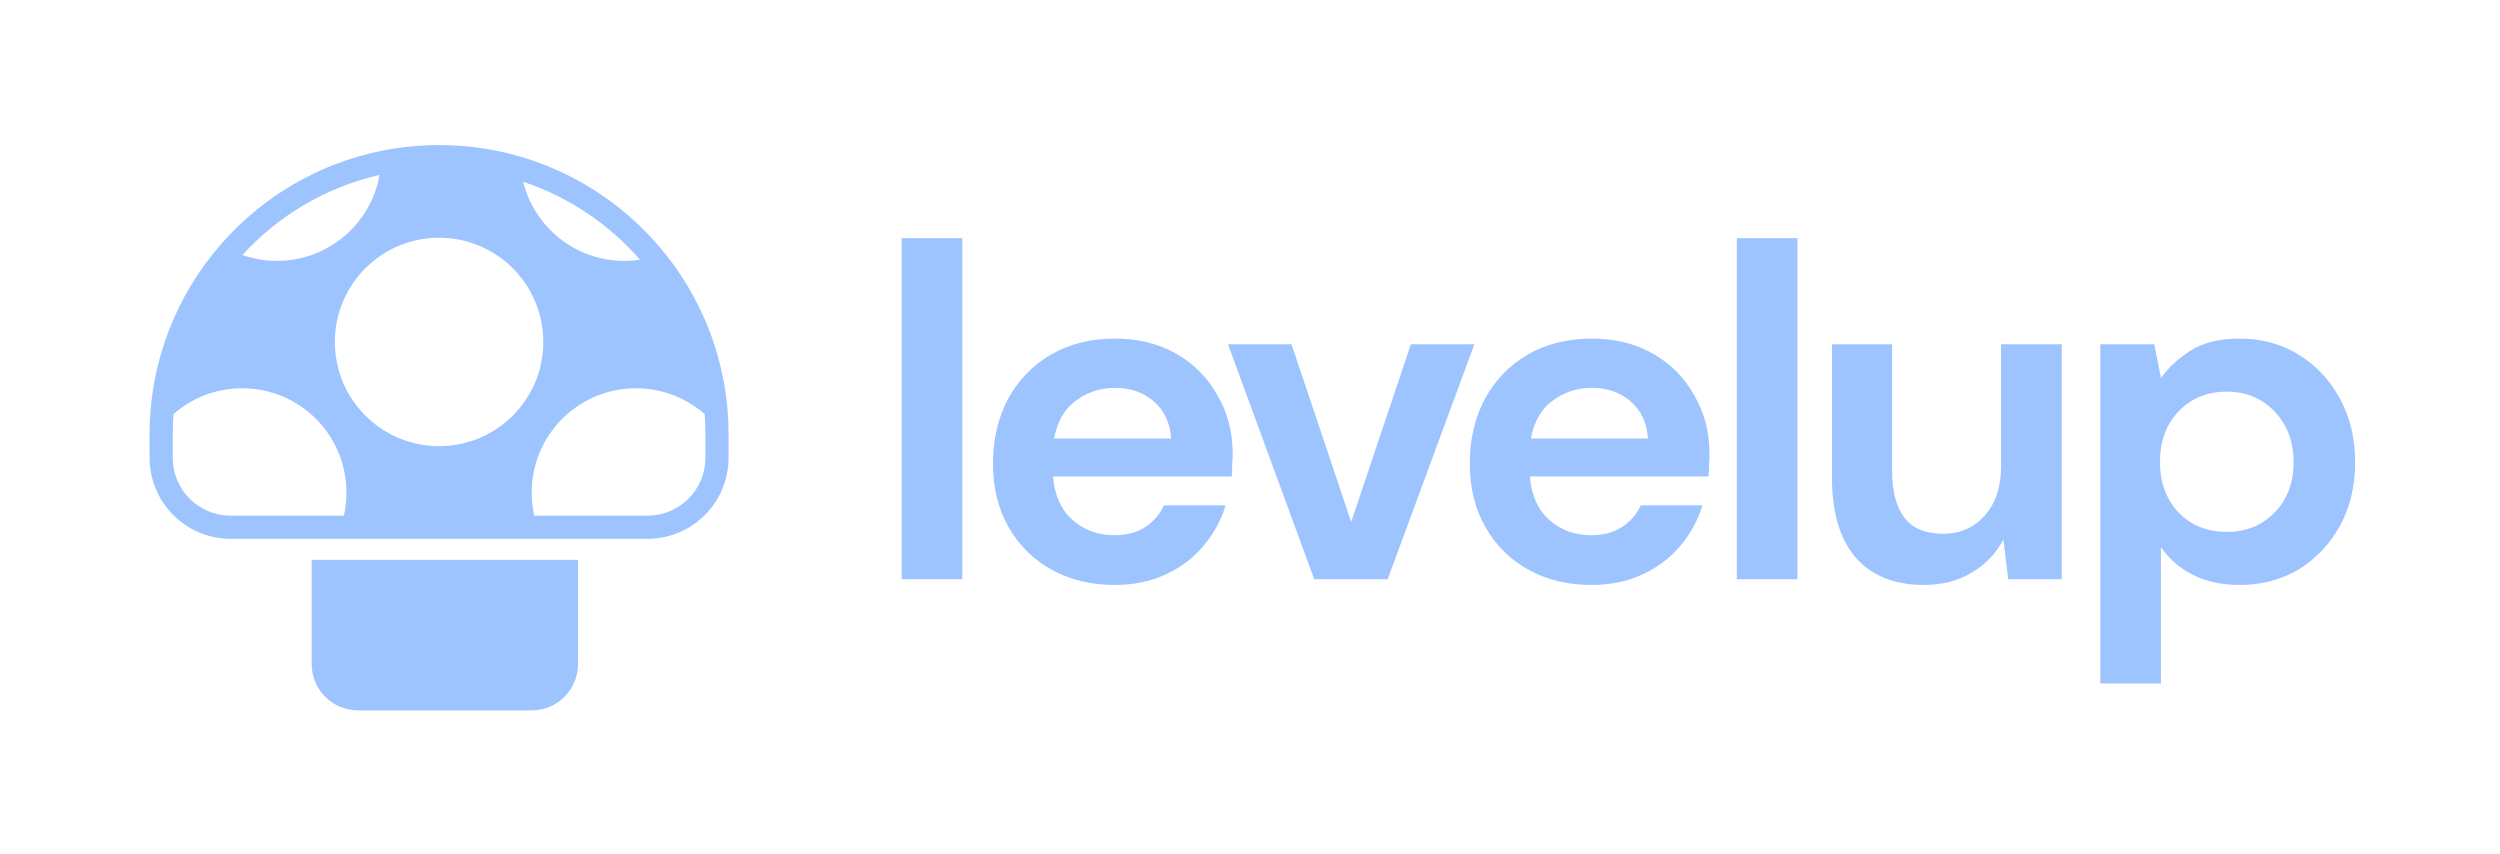 <svg width="357" height="122" viewBox="0 0 357 122" fill="none" xmlns="http://www.w3.org/2000/svg">
<path d="M44.508 79.945H82.541V94.828C82.541 98.481 79.58 101.442 75.927 101.442H51.122C47.469 101.442 44.508 98.481 44.508 94.828V79.945Z" fill="#9DC4FF"/>
<path fill-rule="evenodd" clip-rule="evenodd" d="M54.41 21.55C45.354 23.394 37.374 28.198 31.525 34.908C31.526 34.908 31.525 34.908 31.525 34.908C25.194 42.172 21.359 51.667 21.359 62.059V63.502C21.36 63.501 21.36 63.501 21.36 63.5V65.016C21.36 65.341 21.36 65.504 21.364 65.642C21.511 71.819 26.483 76.792 32.66 76.939C32.798 76.942 32.961 76.942 33.286 76.942H92.115C92.441 76.942 92.604 76.942 92.742 76.939C98.919 76.792 103.891 71.819 104.038 65.642C104.041 65.504 104.041 65.341 104.041 65.016V62.059C104.041 39.227 85.533 20.719 62.701 20.719C59.862 20.719 57.089 21.005 54.41 21.55ZM54.205 24.979C52.973 31.955 46.88 37.255 39.55 37.255C37.819 37.255 36.157 36.959 34.612 36.416C39.741 30.801 46.531 26.729 54.205 24.979ZM74.712 25.961C76.317 32.447 82.177 37.255 89.158 37.255C89.917 37.255 90.662 37.198 91.39 37.089C86.973 32.019 81.235 28.131 74.712 25.961ZM100.624 59.138C98.004 56.839 94.57 55.445 90.811 55.445C82.591 55.445 75.928 62.108 75.928 70.327C75.928 71.464 76.055 72.571 76.297 73.635H92.115C92.46 73.635 92.574 73.634 92.663 73.632C97.075 73.527 100.627 69.975 100.732 65.563C100.734 65.475 100.734 65.36 100.734 65.016V62.059C100.734 61.076 100.697 60.102 100.624 59.138ZM49.102 73.635C49.343 72.571 49.471 71.464 49.471 70.327C49.471 62.108 42.807 55.445 34.588 55.445C30.83 55.445 27.398 56.837 24.778 59.135C24.705 60.1 24.668 61.075 24.668 62.059V65.016C24.668 65.36 24.668 65.475 24.67 65.563C24.775 69.975 28.327 73.527 32.739 73.632C32.828 73.634 32.942 73.635 33.286 73.635H49.102ZM77.583 48.83C77.583 57.05 70.92 63.713 62.7 63.713C54.481 63.713 47.818 57.05 47.818 48.83C47.818 40.611 54.481 33.948 62.7 33.948C70.92 33.948 77.583 40.611 77.583 48.83Z" fill="#9DC4FF"/>
<path d="M128.758 82.717V34.008H137.417V82.717H128.758Z" fill="#9DC4FF"/>
<path d="M159.184 83.531C155.801 83.531 152.802 82.809 150.186 81.366C147.57 79.922 145.518 77.893 144.03 75.277C142.542 72.661 141.797 69.639 141.797 66.212C141.797 62.739 142.519 59.649 143.962 56.943C145.451 54.237 147.48 52.14 150.051 50.652C152.667 49.118 155.734 48.352 159.252 48.352C162.544 48.352 165.453 49.073 167.979 50.516C170.504 51.96 172.466 53.944 173.865 56.47C175.308 58.95 176.029 61.724 176.029 64.791C176.029 65.287 176.007 65.806 175.962 66.347C175.962 66.888 175.939 67.452 175.894 68.038H150.389C150.57 70.654 151.472 72.706 153.095 74.195C154.764 75.683 156.771 76.427 159.116 76.427C160.875 76.427 162.341 76.044 163.514 75.277C164.731 74.465 165.634 73.428 166.22 72.165H175.015C174.383 74.285 173.323 76.224 171.835 77.983C170.392 79.697 168.588 81.05 166.423 82.042C164.303 83.034 161.89 83.531 159.184 83.531ZM159.252 55.387C157.132 55.387 155.26 55.996 153.637 57.214C152.013 58.387 150.976 60.191 150.525 62.626H167.235C167.099 60.416 166.287 58.657 164.799 57.349C163.311 56.041 161.462 55.387 159.252 55.387Z" fill="#9DC4FF"/>
<path d="M187.672 82.719L175.359 49.164H184.425L192.949 74.534L201.473 49.164H210.538L198.158 82.719H187.672Z" fill="#9DC4FF"/>
<path d="M227.27 83.531C223.887 83.531 220.888 82.809 218.272 81.366C215.656 79.922 213.604 77.893 212.116 75.277C210.628 72.661 209.883 69.639 209.883 66.212C209.883 62.739 210.605 59.649 212.048 56.943C213.537 54.237 215.566 52.14 218.137 50.652C220.753 49.118 223.82 48.352 227.338 48.352C230.63 48.352 233.539 49.073 236.065 50.516C238.59 51.96 240.552 53.944 241.951 56.47C243.394 58.95 244.115 61.724 244.115 64.791C244.115 65.287 244.093 65.806 244.048 66.347C244.048 66.888 244.025 67.452 243.98 68.038H218.475C218.656 70.654 219.558 72.706 221.181 74.195C222.85 75.683 224.857 76.427 227.202 76.427C228.961 76.427 230.427 76.044 231.6 75.277C232.818 74.465 233.72 73.428 234.306 72.165H243.101C242.469 74.285 241.409 76.224 239.921 77.983C238.478 79.697 236.674 81.05 234.509 82.042C232.389 83.034 229.976 83.531 227.27 83.531ZM227.338 55.387C225.218 55.387 223.346 55.996 221.723 57.214C220.099 58.387 219.062 60.191 218.611 62.626H235.321C235.185 60.416 234.374 58.657 232.885 57.349C231.397 56.041 229.548 55.387 227.338 55.387Z" fill="#9DC4FF"/>
<path d="M248.016 82.717V34.008H256.675V82.717H248.016Z" fill="#9DC4FF"/>
<path d="M274.726 83.531C270.532 83.531 267.285 82.223 264.984 79.608C262.729 76.992 261.602 73.158 261.602 68.107V49.164H270.194V67.295C270.194 70.181 270.78 72.391 271.952 73.925C273.125 75.458 274.974 76.225 277.5 76.225C279.89 76.225 281.852 75.368 283.386 73.654C284.964 71.94 285.753 69.55 285.753 66.483V49.164H294.413V82.719H286.768L286.092 77.037C285.054 79.021 283.544 80.6 281.559 81.772C279.62 82.945 277.342 83.531 274.726 83.531Z" fill="#9DC4FF"/>
<path d="M299.922 97.602V49.163H307.634L308.581 53.967C309.664 52.478 311.084 51.17 312.843 50.043C314.647 48.915 316.97 48.352 319.811 48.352C322.968 48.352 325.787 49.118 328.268 50.652C330.748 52.185 332.71 54.282 334.154 56.943C335.597 59.604 336.318 62.626 336.318 66.009C336.318 69.391 335.597 72.413 334.154 75.074C332.71 77.69 330.748 79.765 328.268 81.298C325.787 82.786 322.968 83.531 319.811 83.531C317.286 83.531 315.076 83.057 313.181 82.11C311.287 81.163 309.754 79.832 308.581 78.118V97.602H299.922ZM317.985 75.954C320.736 75.954 323.014 75.029 324.818 73.18C326.622 71.331 327.524 68.94 327.524 66.009C327.524 63.077 326.622 60.664 324.818 58.77C323.014 56.876 320.736 55.929 317.985 55.929C315.189 55.929 312.888 56.876 311.084 58.77C309.325 60.619 308.446 63.01 308.446 65.941C308.446 68.873 309.325 71.286 311.084 73.18C312.888 75.029 315.189 75.954 317.985 75.954Z" fill="#9DC4FF"/>
</svg>
